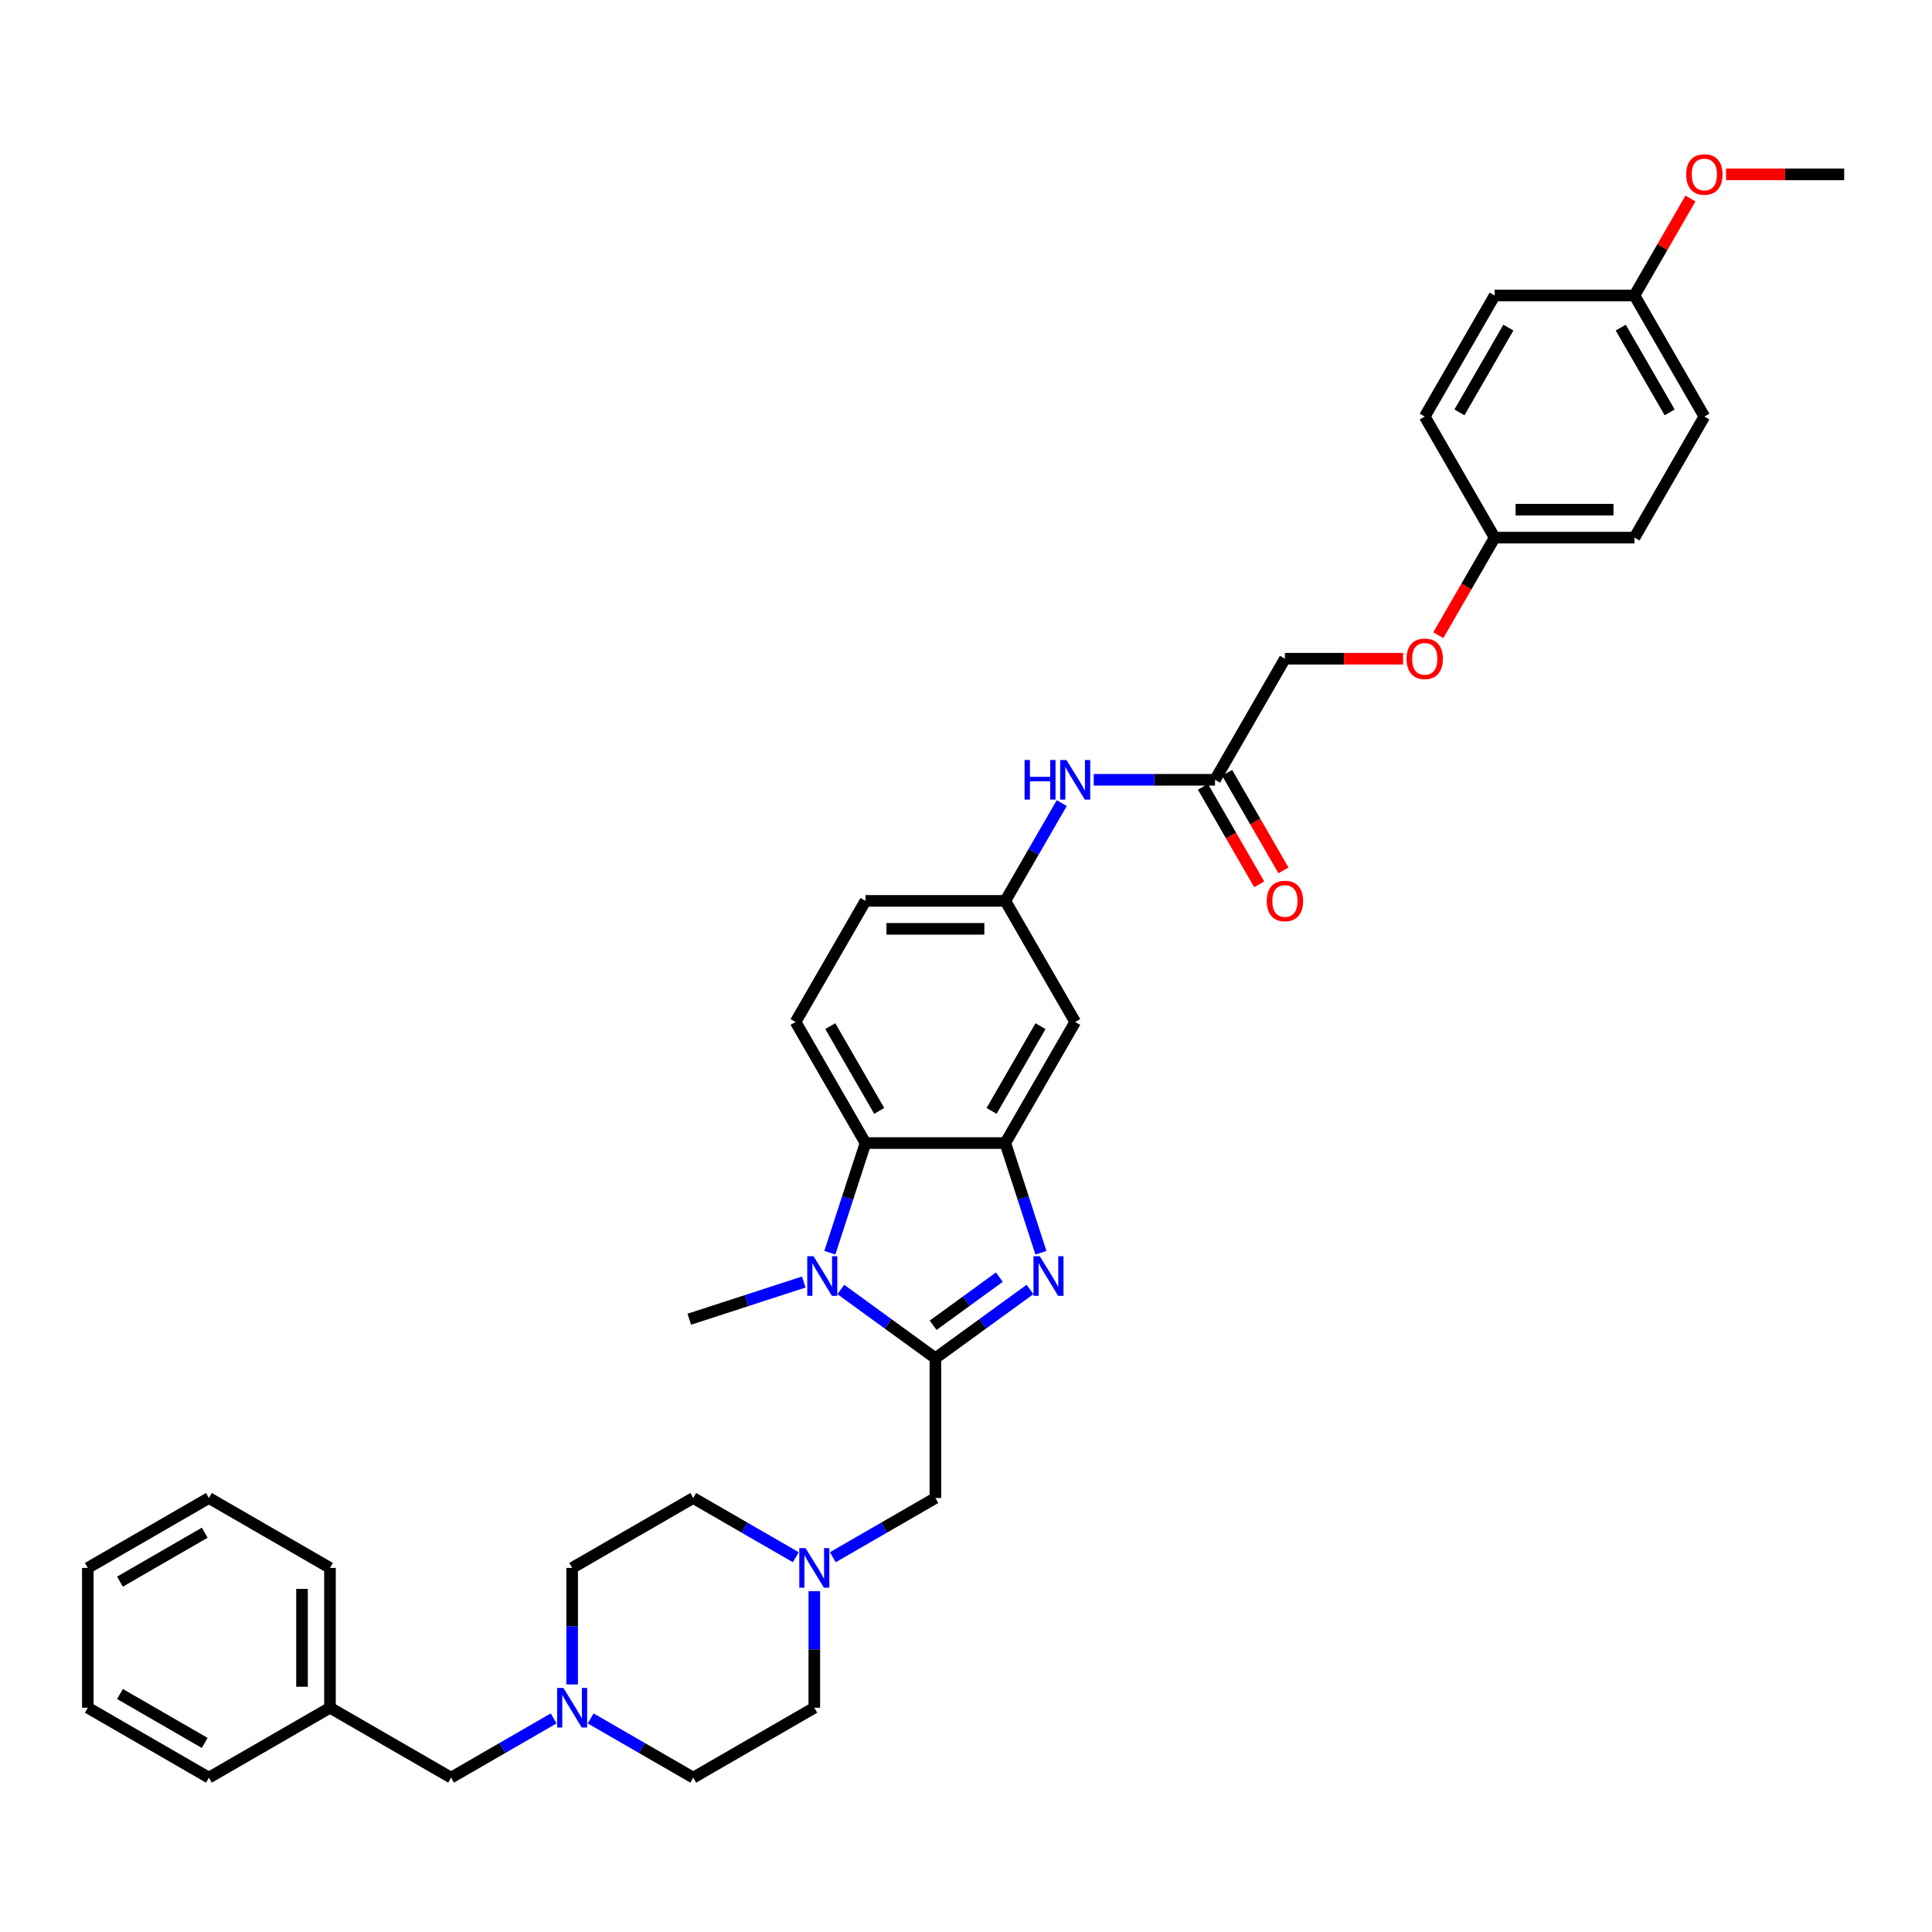 <?xml version='1.0' encoding='iso-8859-1'?>
<svg version='1.1' baseProfile='full'
              xmlns='http://www.w3.org/2000/svg'
                      xmlns:rdkit='http://www.rdkit.org/xml'
                      xmlns:xlink='http://www.w3.org/1999/xlink'
                  xml:space='preserve'
width='1000px' height='1000px' viewBox='0 0 1000 1000'>
<!-- END OF HEADER -->
<rect style='opacity:1.0;fill:#FFFFFF;stroke:none' width='1000' height='1000' x='0' y='0'> </rect>
<path class='bond-0' d='M 484.158,702.999 L 508.64,685.212' style='fill:none;fill-rule:evenodd;stroke:#000000;stroke-width:6px;stroke-linecap:butt;stroke-linejoin:miter;stroke-opacity:1' />
<path class='bond-0' d='M 508.64,685.212 L 533.123,667.424' style='fill:none;fill-rule:evenodd;stroke:#0000FF;stroke-width:6px;stroke-linecap:butt;stroke-linejoin:miter;stroke-opacity:1' />
<path class='bond-0' d='M 482.995,685.954 L 500.133,673.502' style='fill:none;fill-rule:evenodd;stroke:#000000;stroke-width:6px;stroke-linecap:butt;stroke-linejoin:miter;stroke-opacity:1' />
<path class='bond-0' d='M 500.133,673.502 L 517.271,661.051' style='fill:none;fill-rule:evenodd;stroke:#0000FF;stroke-width:6px;stroke-linecap:butt;stroke-linejoin:miter;stroke-opacity:1' />
<path class='bond-1' d='M 484.158,702.999 L 459.676,685.212' style='fill:none;fill-rule:evenodd;stroke:#000000;stroke-width:6px;stroke-linecap:butt;stroke-linejoin:miter;stroke-opacity:1' />
<path class='bond-1' d='M 459.676,685.212 L 435.193,667.424' style='fill:none;fill-rule:evenodd;stroke:#0000FF;stroke-width:6px;stroke-linecap:butt;stroke-linejoin:miter;stroke-opacity:1' />
<path class='bond-4' d='M 484.158,702.999 L 484.158,775.366' style='fill:none;fill-rule:evenodd;stroke:#000000;stroke-width:6px;stroke-linecap:butt;stroke-linejoin:miter;stroke-opacity:1' />
<path class='bond-2' d='M 538.787,648.406 L 529.564,620.022' style='fill:none;fill-rule:evenodd;stroke:#0000FF;stroke-width:6px;stroke-linecap:butt;stroke-linejoin:miter;stroke-opacity:1' />
<path class='bond-2' d='M 529.564,620.022 L 520.342,591.637' style='fill:none;fill-rule:evenodd;stroke:#000000;stroke-width:6px;stroke-linecap:butt;stroke-linejoin:miter;stroke-opacity:1' />
<path class='bond-3' d='M 429.529,648.406 L 438.752,620.022' style='fill:none;fill-rule:evenodd;stroke:#0000FF;stroke-width:6px;stroke-linecap:butt;stroke-linejoin:miter;stroke-opacity:1' />
<path class='bond-3' d='M 438.752,620.022 L 447.974,591.637' style='fill:none;fill-rule:evenodd;stroke:#000000;stroke-width:6px;stroke-linecap:butt;stroke-linejoin:miter;stroke-opacity:1' />
<path class='bond-21' d='M 416.03,663.576 L 386.408,673.201' style='fill:none;fill-rule:evenodd;stroke:#0000FF;stroke-width:6px;stroke-linecap:butt;stroke-linejoin:miter;stroke-opacity:1' />
<path class='bond-21' d='M 386.408,673.201 L 356.786,682.825' style='fill:none;fill-rule:evenodd;stroke:#000000;stroke-width:6px;stroke-linecap:butt;stroke-linejoin:miter;stroke-opacity:1' />
<path class='bond-6' d='M 520.342,591.637 L 556.525,528.965' style='fill:none;fill-rule:evenodd;stroke:#000000;stroke-width:6px;stroke-linecap:butt;stroke-linejoin:miter;stroke-opacity:1' />
<path class='bond-6' d='M 513.235,575 L 538.563,531.129' style='fill:none;fill-rule:evenodd;stroke:#000000;stroke-width:6px;stroke-linecap:butt;stroke-linejoin:miter;stroke-opacity:1' />
<path class='bond-36' d='M 520.342,591.637 L 447.974,591.637' style='fill:none;fill-rule:evenodd;stroke:#000000;stroke-width:6px;stroke-linecap:butt;stroke-linejoin:miter;stroke-opacity:1' />
<path class='bond-8' d='M 447.974,591.637 L 411.791,528.965' style='fill:none;fill-rule:evenodd;stroke:#000000;stroke-width:6px;stroke-linecap:butt;stroke-linejoin:miter;stroke-opacity:1' />
<path class='bond-8' d='M 455.081,575 L 429.753,531.129' style='fill:none;fill-rule:evenodd;stroke:#000000;stroke-width:6px;stroke-linecap:butt;stroke-linejoin:miter;stroke-opacity:1' />
<path class='bond-5' d='M 484.158,775.366 L 457.613,790.692' style='fill:none;fill-rule:evenodd;stroke:#000000;stroke-width:6px;stroke-linecap:butt;stroke-linejoin:miter;stroke-opacity:1' />
<path class='bond-5' d='M 457.613,790.692 L 431.068,806.018' style='fill:none;fill-rule:evenodd;stroke:#0000FF;stroke-width:6px;stroke-linecap:butt;stroke-linejoin:miter;stroke-opacity:1' />
<path class='bond-16' d='M 411.905,806.018 L 385.359,790.692' style='fill:none;fill-rule:evenodd;stroke:#0000FF;stroke-width:6px;stroke-linecap:butt;stroke-linejoin:miter;stroke-opacity:1' />
<path class='bond-16' d='M 385.359,790.692 L 358.814,775.366' style='fill:none;fill-rule:evenodd;stroke:#000000;stroke-width:6px;stroke-linecap:butt;stroke-linejoin:miter;stroke-opacity:1' />
<path class='bond-17' d='M 421.486,823.606 L 421.486,853.762' style='fill:none;fill-rule:evenodd;stroke:#0000FF;stroke-width:6px;stroke-linecap:butt;stroke-linejoin:miter;stroke-opacity:1' />
<path class='bond-17' d='M 421.486,853.762 L 421.486,883.917' style='fill:none;fill-rule:evenodd;stroke:#000000;stroke-width:6px;stroke-linecap:butt;stroke-linejoin:miter;stroke-opacity:1' />
<path class='bond-11' d='M 556.525,528.965 L 520.342,466.293' style='fill:none;fill-rule:evenodd;stroke:#000000;stroke-width:6px;stroke-linecap:butt;stroke-linejoin:miter;stroke-opacity:1' />
<path class='bond-7' d='M 305.724,889.449 L 332.269,904.775' style='fill:none;fill-rule:evenodd;stroke:#0000FF;stroke-width:6px;stroke-linecap:butt;stroke-linejoin:miter;stroke-opacity:1' />
<path class='bond-7' d='M 332.269,904.775 L 358.814,920.101' style='fill:none;fill-rule:evenodd;stroke:#000000;stroke-width:6px;stroke-linecap:butt;stroke-linejoin:miter;stroke-opacity:1' />
<path class='bond-13' d='M 286.561,889.449 L 260.016,904.775' style='fill:none;fill-rule:evenodd;stroke:#0000FF;stroke-width:6px;stroke-linecap:butt;stroke-linejoin:miter;stroke-opacity:1' />
<path class='bond-13' d='M 260.016,904.775 L 233.47,920.101' style='fill:none;fill-rule:evenodd;stroke:#000000;stroke-width:6px;stroke-linecap:butt;stroke-linejoin:miter;stroke-opacity:1' />
<path class='bond-37' d='M 296.142,871.861 L 296.142,841.706' style='fill:none;fill-rule:evenodd;stroke:#0000FF;stroke-width:6px;stroke-linecap:butt;stroke-linejoin:miter;stroke-opacity:1' />
<path class='bond-37' d='M 296.142,841.706 L 296.142,811.55' style='fill:none;fill-rule:evenodd;stroke:#000000;stroke-width:6px;stroke-linecap:butt;stroke-linejoin:miter;stroke-opacity:1' />
<path class='bond-15' d='M 411.791,528.965 L 447.974,466.293' style='fill:none;fill-rule:evenodd;stroke:#000000;stroke-width:6px;stroke-linecap:butt;stroke-linejoin:miter;stroke-opacity:1' />
<path class='bond-9' d='M 628.893,403.622 L 597.5,403.622' style='fill:none;fill-rule:evenodd;stroke:#000000;stroke-width:6px;stroke-linecap:butt;stroke-linejoin:miter;stroke-opacity:1' />
<path class='bond-9' d='M 597.5,403.622 L 566.107,403.622' style='fill:none;fill-rule:evenodd;stroke:#0000FF;stroke-width:6px;stroke-linecap:butt;stroke-linejoin:miter;stroke-opacity:1' />
<path class='bond-12' d='M 622.625,407.24 L 637.203,432.49' style='fill:none;fill-rule:evenodd;stroke:#000000;stroke-width:6px;stroke-linecap:butt;stroke-linejoin:miter;stroke-opacity:1' />
<path class='bond-12' d='M 637.203,432.49 L 651.781,457.74' style='fill:none;fill-rule:evenodd;stroke:#FF0000;stroke-width:6px;stroke-linecap:butt;stroke-linejoin:miter;stroke-opacity:1' />
<path class='bond-12' d='M 635.16,400.003 L 649.738,425.253' style='fill:none;fill-rule:evenodd;stroke:#000000;stroke-width:6px;stroke-linecap:butt;stroke-linejoin:miter;stroke-opacity:1' />
<path class='bond-12' d='M 649.738,425.253 L 664.316,450.503' style='fill:none;fill-rule:evenodd;stroke:#FF0000;stroke-width:6px;stroke-linecap:butt;stroke-linejoin:miter;stroke-opacity:1' />
<path class='bond-20' d='M 628.893,403.622 L 665.076,340.95' style='fill:none;fill-rule:evenodd;stroke:#000000;stroke-width:6px;stroke-linecap:butt;stroke-linejoin:miter;stroke-opacity:1' />
<path class='bond-10' d='M 549.565,415.678 L 534.953,440.986' style='fill:none;fill-rule:evenodd;stroke:#0000FF;stroke-width:6px;stroke-linecap:butt;stroke-linejoin:miter;stroke-opacity:1' />
<path class='bond-10' d='M 534.953,440.986 L 520.342,466.293' style='fill:none;fill-rule:evenodd;stroke:#000000;stroke-width:6px;stroke-linecap:butt;stroke-linejoin:miter;stroke-opacity:1' />
<path class='bond-38' d='M 520.342,466.293 L 447.974,466.293' style='fill:none;fill-rule:evenodd;stroke:#000000;stroke-width:6px;stroke-linecap:butt;stroke-linejoin:miter;stroke-opacity:1' />
<path class='bond-38' d='M 509.487,480.767 L 458.829,480.767' style='fill:none;fill-rule:evenodd;stroke:#000000;stroke-width:6px;stroke-linecap:butt;stroke-linejoin:miter;stroke-opacity:1' />
<path class='bond-24' d='M 233.47,920.101 L 170.798,883.917' style='fill:none;fill-rule:evenodd;stroke:#000000;stroke-width:6px;stroke-linecap:butt;stroke-linejoin:miter;stroke-opacity:1' />
<path class='bond-14' d='M 726.227,340.95 L 695.651,340.95' style='fill:none;fill-rule:evenodd;stroke:#FF0000;stroke-width:6px;stroke-linecap:butt;stroke-linejoin:miter;stroke-opacity:1' />
<path class='bond-14' d='M 695.651,340.95 L 665.076,340.95' style='fill:none;fill-rule:evenodd;stroke:#000000;stroke-width:6px;stroke-linecap:butt;stroke-linejoin:miter;stroke-opacity:1' />
<path class='bond-22' d='M 744.471,328.777 L 759.049,303.528' style='fill:none;fill-rule:evenodd;stroke:#FF0000;stroke-width:6px;stroke-linecap:butt;stroke-linejoin:miter;stroke-opacity:1' />
<path class='bond-22' d='M 759.049,303.528 L 773.627,278.278' style='fill:none;fill-rule:evenodd;stroke:#000000;stroke-width:6px;stroke-linecap:butt;stroke-linejoin:miter;stroke-opacity:1' />
<path class='bond-19' d='M 358.814,775.366 L 296.142,811.55' style='fill:none;fill-rule:evenodd;stroke:#000000;stroke-width:6px;stroke-linecap:butt;stroke-linejoin:miter;stroke-opacity:1' />
<path class='bond-18' d='M 421.486,883.917 L 358.814,920.101' style='fill:none;fill-rule:evenodd;stroke:#000000;stroke-width:6px;stroke-linecap:butt;stroke-linejoin:miter;stroke-opacity:1' />
<path class='bond-25' d='M 773.627,278.278 L 737.444,215.606' style='fill:none;fill-rule:evenodd;stroke:#000000;stroke-width:6px;stroke-linecap:butt;stroke-linejoin:miter;stroke-opacity:1' />
<path class='bond-26' d='M 773.627,278.278 L 845.995,278.278' style='fill:none;fill-rule:evenodd;stroke:#000000;stroke-width:6px;stroke-linecap:butt;stroke-linejoin:miter;stroke-opacity:1' />
<path class='bond-26' d='M 784.482,263.804 L 835.139,263.804' style='fill:none;fill-rule:evenodd;stroke:#000000;stroke-width:6px;stroke-linecap:butt;stroke-linejoin:miter;stroke-opacity:1' />
<path class='bond-23' d='M 845.995,152.934 L 882.178,215.606' style='fill:none;fill-rule:evenodd;stroke:#000000;stroke-width:6px;stroke-linecap:butt;stroke-linejoin:miter;stroke-opacity:1' />
<path class='bond-23' d='M 838.888,169.571 L 864.216,213.442' style='fill:none;fill-rule:evenodd;stroke:#000000;stroke-width:6px;stroke-linecap:butt;stroke-linejoin:miter;stroke-opacity:1' />
<path class='bond-29' d='M 845.995,152.934 L 860.481,127.843' style='fill:none;fill-rule:evenodd;stroke:#000000;stroke-width:6px;stroke-linecap:butt;stroke-linejoin:miter;stroke-opacity:1' />
<path class='bond-29' d='M 860.481,127.843 L 874.967,102.753' style='fill:none;fill-rule:evenodd;stroke:#FF0000;stroke-width:6px;stroke-linecap:butt;stroke-linejoin:miter;stroke-opacity:1' />
<path class='bond-40' d='M 845.995,152.934 L 773.627,152.934' style='fill:none;fill-rule:evenodd;stroke:#000000;stroke-width:6px;stroke-linecap:butt;stroke-linejoin:miter;stroke-opacity:1' />
<path class='bond-30' d='M 170.798,883.917 L 170.798,811.55' style='fill:none;fill-rule:evenodd;stroke:#000000;stroke-width:6px;stroke-linecap:butt;stroke-linejoin:miter;stroke-opacity:1' />
<path class='bond-30' d='M 156.325,873.062 L 156.325,822.405' style='fill:none;fill-rule:evenodd;stroke:#000000;stroke-width:6px;stroke-linecap:butt;stroke-linejoin:miter;stroke-opacity:1' />
<path class='bond-31' d='M 170.798,883.917 L 108.126,920.101' style='fill:none;fill-rule:evenodd;stroke:#000000;stroke-width:6px;stroke-linecap:butt;stroke-linejoin:miter;stroke-opacity:1' />
<path class='bond-28' d='M 737.444,215.606 L 773.627,152.934' style='fill:none;fill-rule:evenodd;stroke:#000000;stroke-width:6px;stroke-linecap:butt;stroke-linejoin:miter;stroke-opacity:1' />
<path class='bond-28' d='M 755.405,213.442 L 780.734,169.571' style='fill:none;fill-rule:evenodd;stroke:#000000;stroke-width:6px;stroke-linecap:butt;stroke-linejoin:miter;stroke-opacity:1' />
<path class='bond-27' d='M 845.995,278.278 L 882.178,215.606' style='fill:none;fill-rule:evenodd;stroke:#000000;stroke-width:6px;stroke-linecap:butt;stroke-linejoin:miter;stroke-opacity:1' />
<path class='bond-32' d='M 893.395,90.262 L 923.97,90.262' style='fill:none;fill-rule:evenodd;stroke:#FF0000;stroke-width:6px;stroke-linecap:butt;stroke-linejoin:miter;stroke-opacity:1' />
<path class='bond-32' d='M 923.97,90.262 L 954.545,90.262' style='fill:none;fill-rule:evenodd;stroke:#000000;stroke-width:6px;stroke-linecap:butt;stroke-linejoin:miter;stroke-opacity:1' />
<path class='bond-33' d='M 170.798,811.55 L 108.126,775.366' style='fill:none;fill-rule:evenodd;stroke:#000000;stroke-width:6px;stroke-linecap:butt;stroke-linejoin:miter;stroke-opacity:1' />
<path class='bond-34' d='M 108.126,920.101 L 45.455,883.917' style='fill:none;fill-rule:evenodd;stroke:#000000;stroke-width:6px;stroke-linecap:butt;stroke-linejoin:miter;stroke-opacity:1' />
<path class='bond-34' d='M 105.962,902.139 L 62.092,876.811' style='fill:none;fill-rule:evenodd;stroke:#000000;stroke-width:6px;stroke-linecap:butt;stroke-linejoin:miter;stroke-opacity:1' />
<path class='bond-39' d='M 108.126,775.366 L 45.455,811.55' style='fill:none;fill-rule:evenodd;stroke:#000000;stroke-width:6px;stroke-linecap:butt;stroke-linejoin:miter;stroke-opacity:1' />
<path class='bond-39' d='M 105.962,793.328 L 62.092,818.657' style='fill:none;fill-rule:evenodd;stroke:#000000;stroke-width:6px;stroke-linecap:butt;stroke-linejoin:miter;stroke-opacity:1' />
<path class='bond-35' d='M 45.455,883.917 L 45.455,811.55' style='fill:none;fill-rule:evenodd;stroke:#000000;stroke-width:6px;stroke-linecap:butt;stroke-linejoin:miter;stroke-opacity:1' />
<path  class='atom-1' d='M 538.174 650.216
L 544.89 661.071
Q 545.556 662.142, 546.627 664.081
Q 547.698 666.021, 547.756 666.136
L 547.756 650.216
L 550.477 650.216
L 550.477 670.71
L 547.669 670.71
L 540.461 658.842
Q 539.622 657.452, 538.724 655.86
Q 537.856 654.268, 537.595 653.776
L 537.595 670.71
L 534.932 670.71
L 534.932 650.216
L 538.174 650.216
' fill='#0000FF'/>
<path  class='atom-2' d='M 421.081 650.216
L 427.797 661.071
Q 428.463 662.142, 429.534 664.081
Q 430.605 666.021, 430.663 666.136
L 430.663 650.216
L 433.384 650.216
L 433.384 670.71
L 430.576 670.71
L 423.368 658.842
Q 422.529 657.452, 421.631 655.86
Q 420.763 654.268, 420.502 653.776
L 420.502 670.71
L 417.839 670.71
L 417.839 650.216
L 421.081 650.216
' fill='#0000FF'/>
<path  class='atom-6' d='M 416.956 801.303
L 423.672 812.158
Q 424.337 813.229, 425.408 815.168
Q 426.479 817.108, 426.537 817.224
L 426.537 801.303
L 429.258 801.303
L 429.258 821.797
L 426.45 821.797
L 419.243 809.929
Q 418.403 808.54, 417.506 806.948
Q 416.637 805.355, 416.377 804.863
L 416.377 821.797
L 413.714 821.797
L 413.714 801.303
L 416.956 801.303
' fill='#0000FF'/>
<path  class='atom-8' d='M 291.612 873.67
L 298.328 884.525
Q 298.994 885.596, 300.065 887.536
Q 301.136 889.475, 301.193 889.591
L 301.193 873.67
L 303.914 873.67
L 303.914 894.165
L 301.107 894.165
L 293.899 882.296
Q 293.059 880.907, 292.162 879.315
Q 291.294 877.723, 291.033 877.231
L 291.033 894.165
L 288.37 894.165
L 288.37 873.67
L 291.612 873.67
' fill='#0000FF'/>
<path  class='atom-11' d='M 530.314 393.374
L 533.093 393.374
L 533.093 402.087
L 543.572 402.087
L 543.572 393.374
L 546.35 393.374
L 546.35 413.869
L 543.572 413.869
L 543.572 404.403
L 533.093 404.403
L 533.093 413.869
L 530.314 413.869
L 530.314 393.374
' fill='#0000FF'/>
<path  class='atom-11' d='M 551.995 393.374
L 558.711 404.229
Q 559.377 405.3, 560.448 407.24
Q 561.519 409.179, 561.577 409.295
L 561.577 393.374
L 564.298 393.374
L 564.298 413.869
L 561.49 413.869
L 554.282 402.001
Q 553.442 400.611, 552.545 399.019
Q 551.677 397.427, 551.416 396.935
L 551.416 413.869
L 548.753 413.869
L 548.753 393.374
L 551.995 393.374
' fill='#0000FF'/>
<path  class='atom-13' d='M 655.668 466.351
Q 655.668 461.43, 658.1 458.68
Q 660.532 455.93, 665.076 455.93
Q 669.621 455.93, 672.052 458.68
Q 674.484 461.43, 674.484 466.351
Q 674.484 471.33, 672.024 474.167
Q 669.563 476.975, 665.076 476.975
Q 660.561 476.975, 658.1 474.167
Q 655.668 471.359, 655.668 466.351
M 665.076 474.659
Q 668.203 474.659, 669.881 472.575
Q 671.589 470.462, 671.589 466.351
Q 671.589 462.328, 669.881 460.301
Q 668.203 458.246, 665.076 458.246
Q 661.95 458.246, 660.242 460.273
Q 658.563 462.299, 658.563 466.351
Q 658.563 470.491, 660.242 472.575
Q 661.95 474.659, 665.076 474.659
' fill='#FF0000'/>
<path  class='atom-15' d='M 728.036 341.008
Q 728.036 336.087, 730.467 333.337
Q 732.899 330.587, 737.444 330.587
Q 741.988 330.587, 744.42 333.337
Q 746.851 336.087, 746.851 341.008
Q 746.851 345.986, 744.391 348.823
Q 741.93 351.631, 737.444 351.631
Q 732.928 351.631, 730.467 348.823
Q 728.036 346.015, 728.036 341.008
M 737.444 349.315
Q 740.57 349.315, 742.249 347.231
Q 743.957 345.118, 743.957 341.008
Q 743.957 336.984, 742.249 334.958
Q 740.57 332.902, 737.444 332.902
Q 734.317 332.902, 732.609 334.929
Q 730.93 336.955, 730.93 341.008
Q 730.93 345.147, 732.609 347.231
Q 734.317 349.315, 737.444 349.315
' fill='#FF0000'/>
<path  class='atom-30' d='M 872.77 90.32
Q 872.77 85.399, 875.202 82.649
Q 877.633 79.899, 882.178 79.899
Q 886.723 79.899, 889.154 82.649
Q 891.586 85.399, 891.586 90.32
Q 891.586 95.299, 889.125 98.135
Q 886.665 100.943, 882.178 100.943
Q 877.662 100.943, 875.202 98.135
Q 872.77 95.328, 872.77 90.32
M 882.178 98.628
Q 885.304 98.628, 886.983 96.543
Q 888.691 94.43, 888.691 90.32
Q 888.691 86.296, 886.983 84.27
Q 885.304 82.215, 882.178 82.215
Q 879.052 82.215, 877.344 84.241
Q 875.665 86.267, 875.665 90.32
Q 875.665 94.459, 877.344 96.543
Q 879.052 98.628, 882.178 98.628
' fill='#FF0000'/>
</svg>
